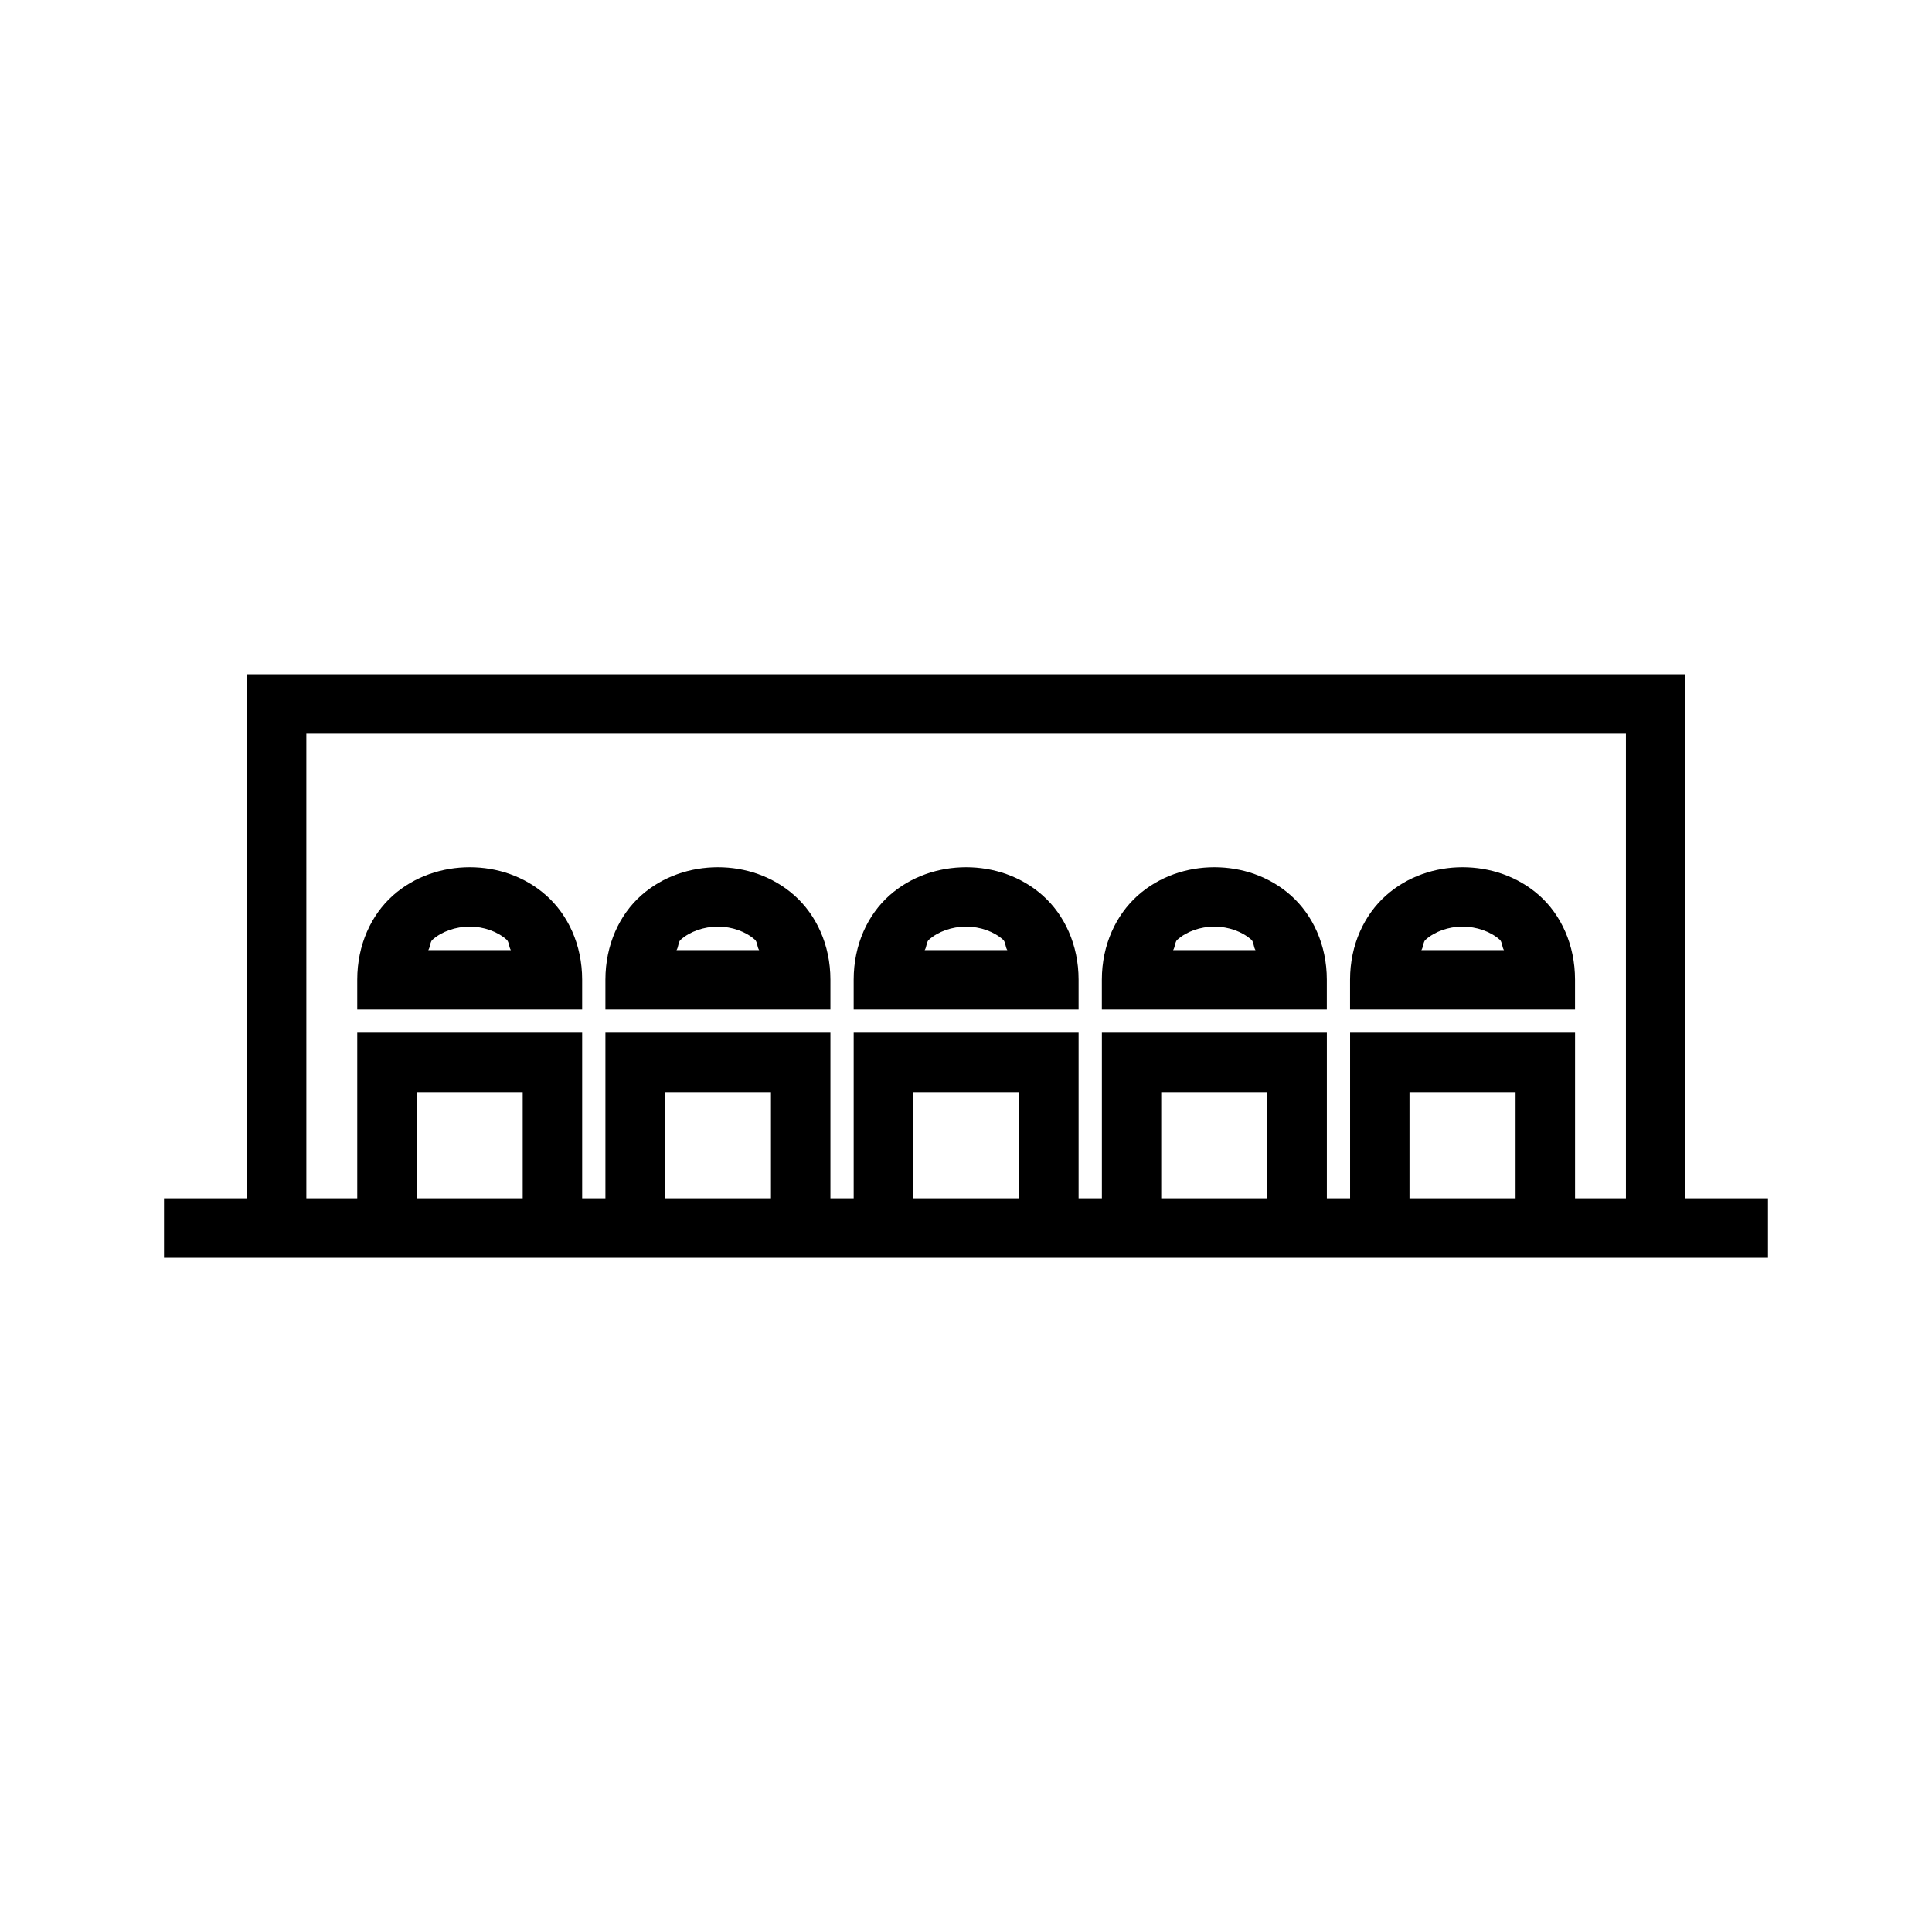 <?xml version="1.0" encoding="UTF-8"?>
<!-- Uploaded to: ICON Repo, www.svgrepo.com, Generator: ICON Repo Mixer Tools -->
<svg fill="#000000" width="800px" height="800px" version="1.1" viewBox="144 144 512 512" xmlns="http://www.w3.org/2000/svg">
 <path d="m209.42 322.69v138.88h-21.957v15.742h425.07v-15.742h-21.902v-138.88zm15.762 15.742h349.71v123.13h-13.484v-43.879h-59.621v43.879h-6.156v-43.879h-59.621v43.879l-6.172 0.004v-43.879h-59.605v43.879h-6.164v-43.879h-59.629v43.879h-6.164v-43.879h-59.605v43.879h-13.488zm43.297 35.395c-7.234 0-14.609 2.387-20.34 7.484-5.731 5.102-9.469 13.043-9.469 22.324v7.902h59.605v-7.902c0-9.281-3.777-17.223-9.516-22.324-5.731-5.102-13.043-7.484-20.277-7.484zm65.77 0c-7.227 0-14.602 2.387-20.34 7.484-5.731 5.102-9.469 13.043-9.469 22.324v7.902h59.629v-7.902c0-9.281-3.801-17.223-9.531-22.324-5.738-5.102-13.051-7.484-20.285-7.484zm65.777 0c-7.234 0-14.594 2.387-20.324 7.484-5.738 5.102-9.469 13.043-9.469 22.324v7.902h59.605v-7.902c0-9.281-3.777-17.223-9.516-22.324-5.731-5.102-13.059-7.484-20.293-7.484zm65.785 0c-7.227 0-14.539 2.387-20.277 7.484-5.731 5.102-9.531 13.043-9.531 22.324v7.902h59.621v-7.902c0-9.281-3.793-17.223-9.523-22.324-5.738-5.102-13.051-7.484-20.285-7.484zm65.777 0c-7.234 0-14.547 2.387-20.277 7.484-5.738 5.102-9.531 13.043-9.531 22.324v7.902h59.621v-7.902c0-9.281-3.738-17.223-9.469-22.324-5.738-5.102-13.113-7.484-20.34-7.484zm-263.11 15.742c3.731 0 7.32 1.273 9.809 3.488 0.645 0.574 0.582 2.031 1.109 2.738h-21.906c0.52-0.707 0.457-2.164 1.102-2.738 2.488-2.211 6.156-3.488 9.887-3.488zm65.77 0c3.738 0 7.336 1.273 9.832 3.488 0.637 0.574 0.582 2.031 1.102 2.738h-21.906c0.527-0.707 0.449-2.164 1.094-2.738 2.488-2.211 6.148-3.488 9.879-3.488zm65.777 0c3.731 0 7.336 1.273 9.824 3.488 0.645 0.574 0.582 2.031 1.109 2.738h-21.914c0.527-0.707 0.465-2.164 1.109-2.738 2.488-2.211 6.141-3.488 9.871-3.488zm65.785 0c3.738 0 7.336 1.273 9.824 3.488 0.645 0.574 0.574 2.031 1.094 2.738h-21.844c0.52-0.707 0.465-2.164 1.102-2.738 2.488-2.211 6.094-3.488 9.824-3.488zm65.777 0c3.731 0 7.398 1.273 9.887 3.488 0.645 0.574 0.582 2.031 1.102 2.738h-21.906c0.527-0.707 0.465-2.164 1.109-2.738 2.488-2.211 6.078-3.488 9.809-3.488zm-277.18 43.879h28.117v28.117h-28.117zm65.77 0h28.141v28.117l-28.133 0.004zm65.793 0h28.117v28.117h-28.117zm65.77 0h28.133v28.117h-28.133zm65.793 0h28.117v28.117h-28.117z" fill-rule="evenodd"/>
</svg>